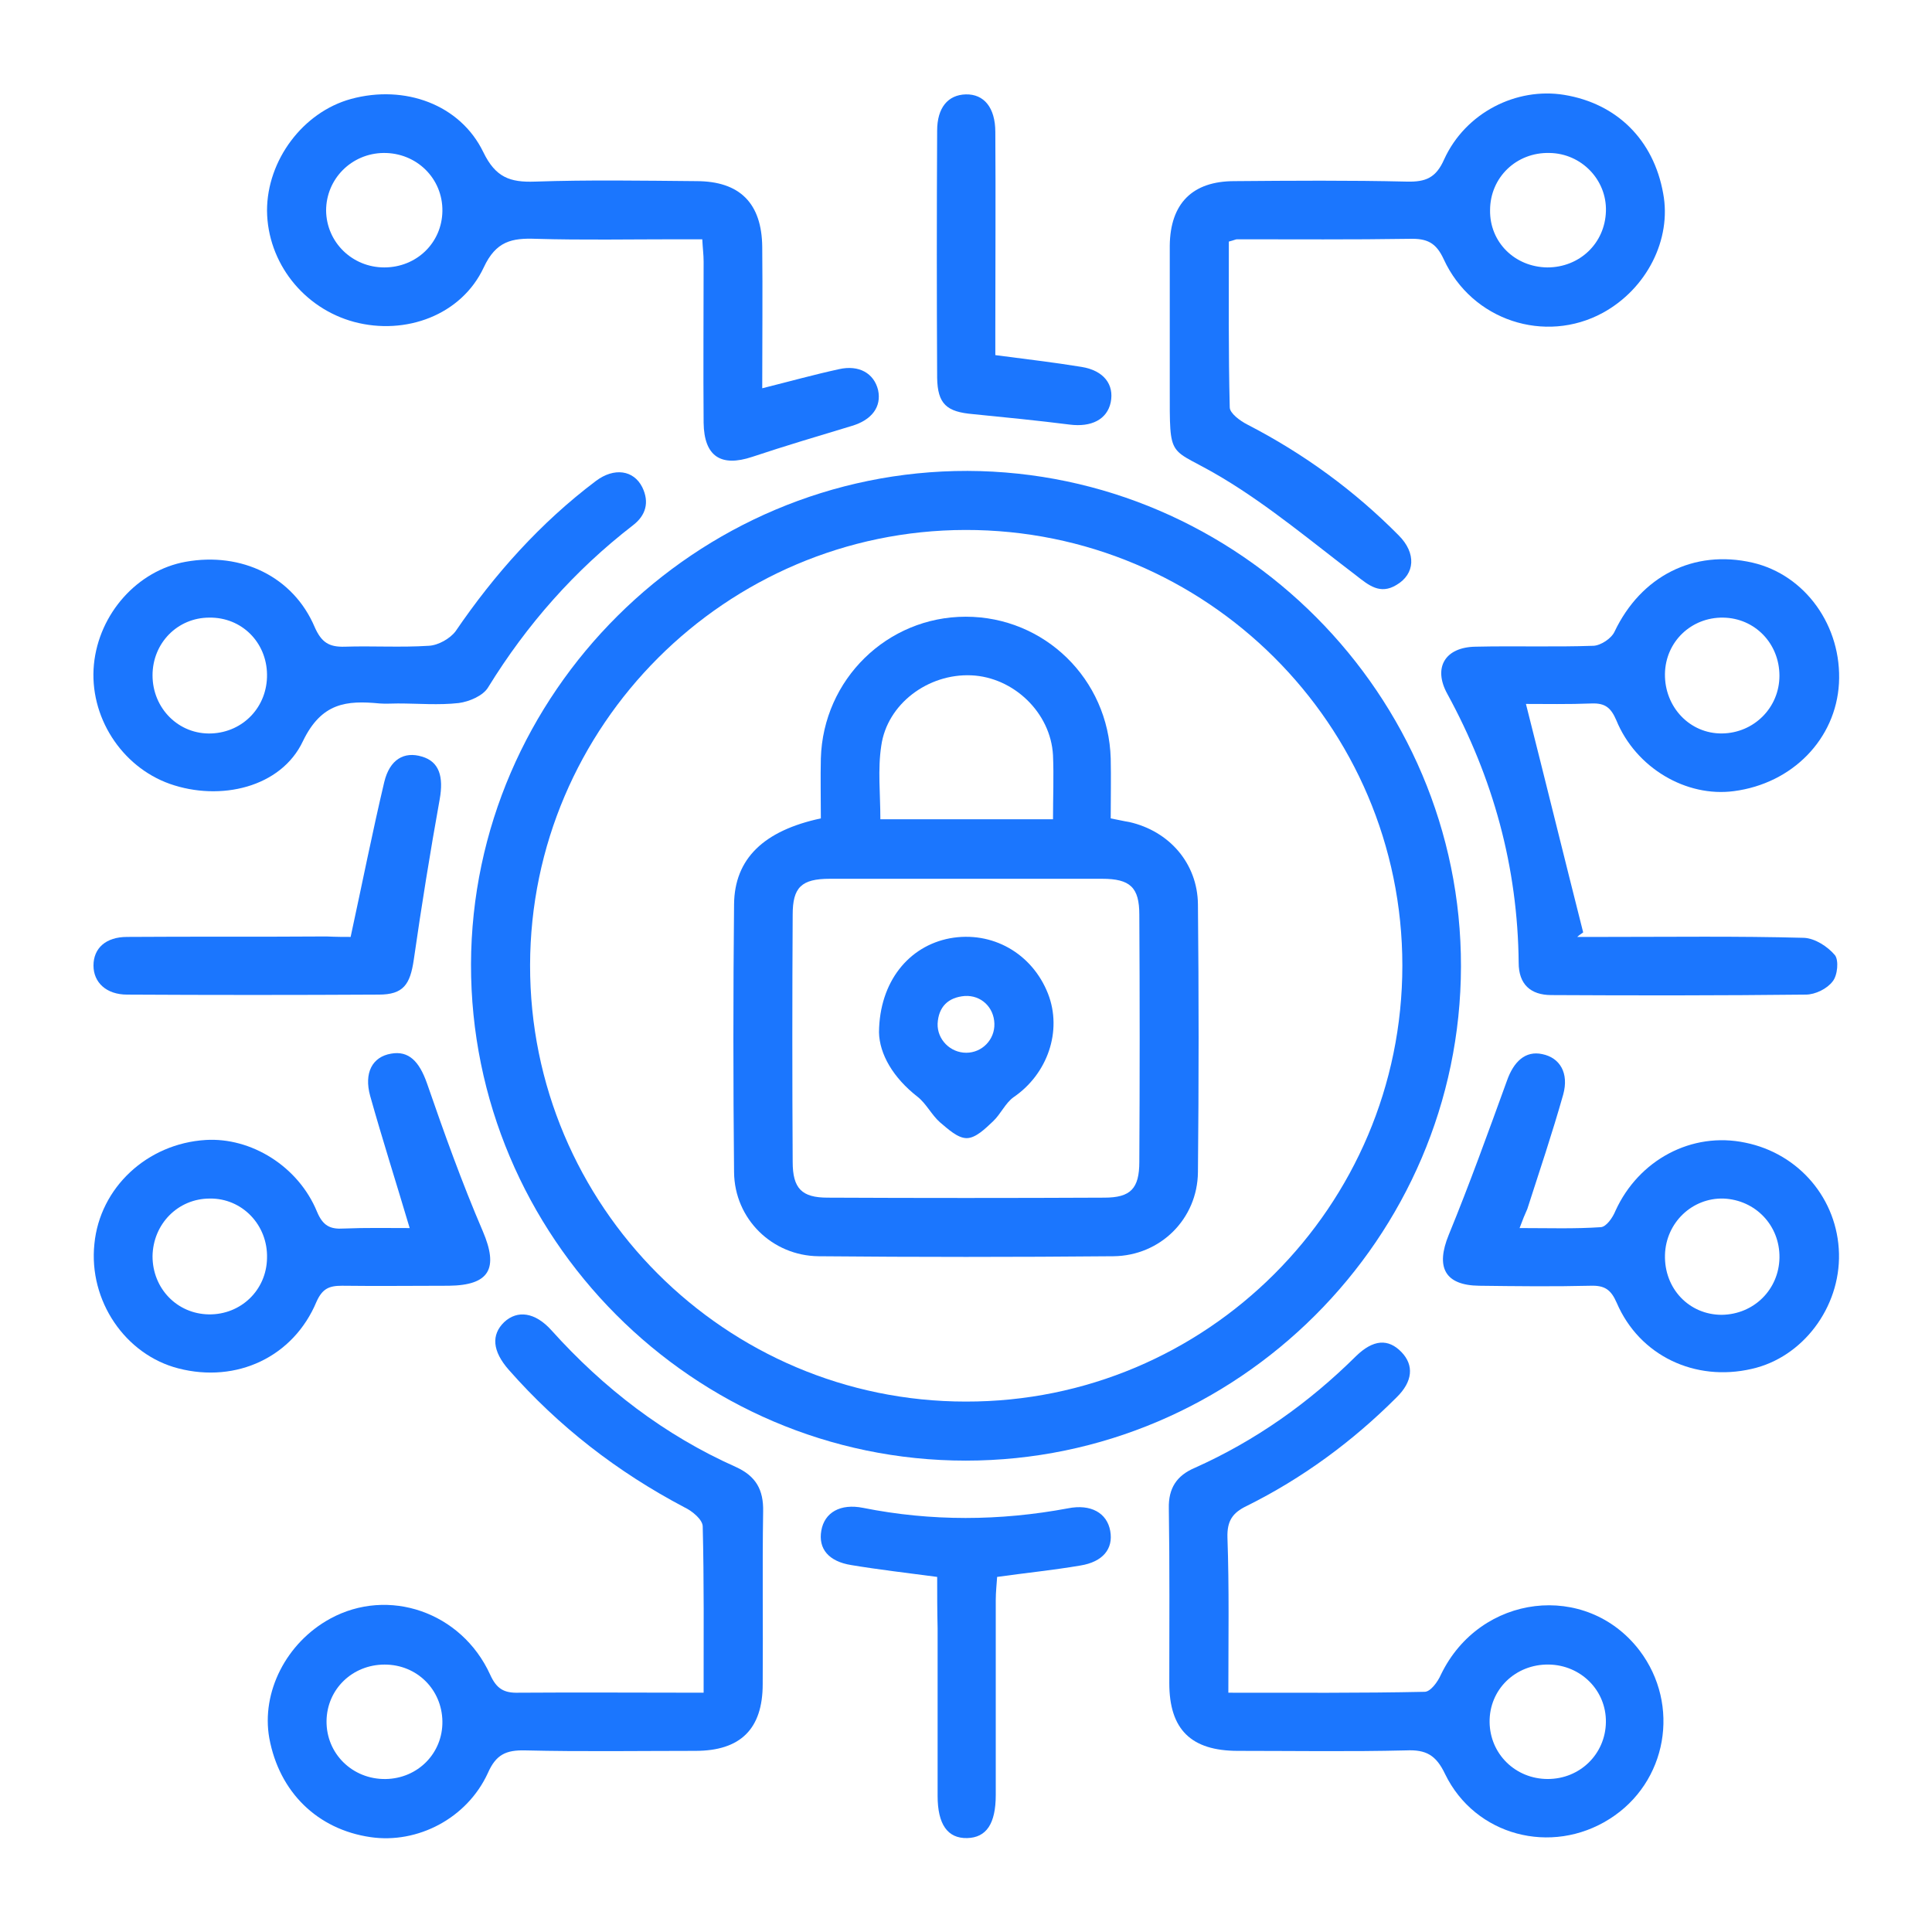 <svg width="62" height="62" viewBox="0 0 62 62" fill="none" xmlns="http://www.w3.org/2000/svg">
<g clip-path="url(#clip0_14742_798)">
<path d="M46.884 31.015C46.87 39.731 39.711 46.873 30.992 46.873C22.245 46.873 15.101 39.687 15.115 30.942C15.144 22.24 22.332 15.098 31.051 15.112C39.755 15.142 46.899 22.298 46.884 31.015ZM45.003 30.985C45.003 23.26 38.705 16.993 30.978 17.007C23.294 17.022 17.025 23.289 17.011 30.971C16.996 38.696 23.28 44.978 30.992 44.978C38.719 44.993 45.003 38.711 45.003 30.985Z" fill="#1B76FE"/>
<path d="M22.58 54.321C22.58 52.485 22.595 50.736 22.551 48.987C22.551 48.768 22.216 48.491 21.968 48.374C19.81 47.237 17.929 45.78 16.326 43.958C15.801 43.36 15.757 42.836 16.18 42.428C16.603 42.034 17.171 42.107 17.696 42.69C19.373 44.556 21.326 46.057 23.615 47.077C24.257 47.369 24.505 47.806 24.49 48.506C24.461 50.357 24.49 52.193 24.476 54.044C24.476 55.487 23.761 56.187 22.318 56.187C20.495 56.187 18.673 56.216 16.851 56.172C16.238 56.158 15.917 56.304 15.655 56.901C14.984 58.359 13.395 59.175 11.893 58.956C10.188 58.709 8.963 57.513 8.642 55.779C8.38 54.307 9.182 52.718 10.596 51.945C12.462 50.925 14.809 51.727 15.728 53.738C15.932 54.19 16.165 54.336 16.646 54.321C18.585 54.307 20.524 54.321 22.58 54.321ZM14.197 55.24C14.182 54.219 13.38 53.418 12.345 53.418C11.31 53.418 10.494 54.205 10.479 55.225C10.465 56.274 11.31 57.105 12.374 57.091C13.41 57.076 14.212 56.26 14.197 55.24Z" fill="#1B76FE"/>
<path d="M39.435 7.752C39.435 9.53 39.42 11.308 39.464 13.072C39.464 13.261 39.799 13.509 40.032 13.626C41.84 14.559 43.459 15.739 44.887 17.182C45.456 17.751 45.412 18.421 44.815 18.771C44.29 19.091 43.925 18.785 43.517 18.465C42.117 17.401 40.747 16.249 39.245 15.346C37.481 14.281 37.539 14.879 37.539 12.401C37.539 10.9 37.539 9.384 37.539 7.883C37.554 6.527 38.268 5.813 39.61 5.813C41.461 5.798 43.298 5.784 45.15 5.828C45.748 5.842 46.083 5.711 46.345 5.113C47.031 3.612 48.663 2.796 50.194 3.044C51.886 3.321 53.066 4.487 53.373 6.207C53.65 7.679 52.848 9.267 51.434 10.04C49.582 11.046 47.235 10.288 46.331 8.32C46.083 7.781 45.791 7.65 45.237 7.664C43.386 7.693 41.549 7.679 39.697 7.679C39.653 7.679 39.61 7.708 39.435 7.752ZM49.655 8.582C50.69 8.582 51.507 7.81 51.536 6.775C51.565 5.769 50.748 4.924 49.728 4.909C48.663 4.88 47.818 5.696 47.818 6.746C47.803 7.766 48.605 8.568 49.655 8.582Z" fill="#1B76FE"/>
<path d="M39.419 54.321C41.592 54.321 43.662 54.336 45.718 54.292C45.907 54.292 46.141 53.971 46.242 53.738C47.496 51.144 50.908 50.735 52.614 52.965C53.941 54.715 53.503 57.207 51.651 58.373C49.785 59.554 47.336 58.912 46.374 56.93C46.082 56.318 45.761 56.143 45.12 56.172C43.327 56.216 41.533 56.187 39.725 56.187C38.224 56.187 37.524 55.502 37.524 54.015C37.524 52.149 37.538 50.284 37.509 48.403C37.495 47.762 37.757 47.354 38.34 47.106C40.294 46.231 42 45.022 43.516 43.52C44.07 42.981 44.551 42.952 44.974 43.389C45.382 43.812 45.339 44.337 44.814 44.847C43.4 46.261 41.796 47.441 40.002 48.331C39.55 48.549 39.376 48.812 39.39 49.336C39.448 50.969 39.419 52.601 39.419 54.321ZM49.669 57.09C50.704 57.09 51.52 56.289 51.535 55.269C51.55 54.248 50.733 53.432 49.698 53.417C48.633 53.403 47.788 54.219 47.803 55.269C47.817 56.289 48.634 57.09 49.669 57.09Z" fill="#1B76FE"/>
<path d="M48.969 22.59C49.596 25.068 50.194 27.502 50.806 29.922C50.748 29.965 50.675 30.009 50.616 30.067C50.908 30.067 51.185 30.067 51.477 30.067C53.62 30.067 55.748 30.038 57.892 30.096C58.242 30.111 58.65 30.373 58.883 30.65C59.014 30.811 58.971 31.306 58.81 31.496C58.635 31.729 58.256 31.918 57.95 31.918C55.224 31.948 52.512 31.948 49.785 31.933C49.115 31.933 48.736 31.583 48.736 30.898C48.706 27.823 47.919 24.966 46.447 22.269C45.98 21.424 46.374 20.768 47.351 20.753C48.619 20.724 49.873 20.768 51.141 20.724C51.375 20.71 51.71 20.491 51.812 20.272C52.658 18.494 54.349 17.62 56.244 18.057C57.935 18.45 59.116 20.097 59.014 21.934C58.912 23.712 57.527 25.141 55.646 25.388C54.115 25.593 52.497 24.645 51.87 23.115C51.695 22.706 51.506 22.561 51.083 22.575C50.325 22.605 49.581 22.59 48.969 22.59ZM57.104 21.686C57.104 20.651 56.317 19.835 55.297 19.82C54.276 19.806 53.445 20.593 53.43 21.628C53.416 22.692 54.232 23.552 55.267 23.537C56.288 23.523 57.104 22.706 57.104 21.686Z" fill="#1B76FE"/>
<path d="M24.461 12.46C25.336 12.241 26.123 12.022 26.925 11.847C27.567 11.702 28.048 11.979 28.179 12.518C28.295 13.057 27.975 13.48 27.333 13.669C26.269 13.99 25.19 14.311 24.14 14.661C23.134 14.996 22.595 14.646 22.58 13.567C22.566 11.847 22.58 10.113 22.58 8.393C22.58 8.174 22.551 7.97 22.537 7.679C22.23 7.679 21.983 7.679 21.72 7.679C20.218 7.679 18.702 7.708 17.2 7.664C16.428 7.635 15.917 7.737 15.524 8.582C14.809 10.113 13.016 10.769 11.369 10.332C9.736 9.894 8.584 8.422 8.569 6.76C8.569 5.143 9.721 3.597 11.267 3.175C12.987 2.708 14.766 3.35 15.509 4.88C15.903 5.696 16.369 5.857 17.171 5.828C18.892 5.769 20.627 5.798 22.347 5.813C23.747 5.813 24.447 6.527 24.461 7.926C24.476 9.413 24.461 10.915 24.461 12.46ZM12.331 8.582C13.366 8.582 14.182 7.795 14.197 6.775C14.212 5.726 13.366 4.895 12.302 4.909C11.281 4.924 10.465 5.74 10.465 6.76C10.479 7.781 11.31 8.582 12.331 8.582Z" fill="#1B76FE"/>
<path d="M12.768 22.575C12.579 22.575 12.374 22.59 12.185 22.575C11.121 22.473 10.319 22.546 9.721 23.785C9.021 25.272 7.067 25.724 5.449 25.155C3.889 24.601 2.854 22.983 3.014 21.322C3.175 19.689 4.414 18.305 5.959 18.028C7.753 17.707 9.415 18.509 10.1 20.127C10.319 20.622 10.567 20.768 11.062 20.753C11.966 20.724 12.856 20.782 13.759 20.724C14.066 20.71 14.445 20.491 14.62 20.258C15.873 18.421 17.346 16.774 19.125 15.433C19.708 14.996 20.335 15.083 20.612 15.637C20.845 16.118 20.729 16.541 20.306 16.862C18.439 18.305 16.909 20.039 15.669 22.051C15.509 22.328 15.057 22.517 14.722 22.561C14.08 22.634 13.424 22.575 12.768 22.575ZM8.569 21.642C8.555 20.608 7.753 19.806 6.718 19.82C5.697 19.82 4.895 20.637 4.895 21.672C4.895 22.736 5.741 23.581 6.79 23.537C7.811 23.494 8.584 22.677 8.569 21.642Z" fill="#1B76FE"/>
<path d="M13.147 39.41C12.71 37.938 12.272 36.568 11.879 35.169C11.674 34.425 11.951 33.915 12.549 33.813C13.118 33.711 13.453 34.061 13.701 34.761C14.255 36.364 14.824 37.953 15.494 39.512C16.005 40.707 15.713 41.247 14.401 41.261C13.264 41.261 12.112 41.276 10.975 41.261C10.566 41.261 10.348 41.349 10.158 41.771C9.415 43.55 7.592 44.395 5.726 43.914C4.02 43.477 2.839 41.742 3.029 39.92C3.204 38.113 4.72 36.699 6.601 36.583C8.059 36.495 9.575 37.428 10.173 38.885C10.362 39.337 10.595 39.454 11.033 39.425C11.733 39.396 12.447 39.41 13.147 39.41ZM6.703 42.18C7.723 42.194 8.554 41.407 8.569 40.372C8.598 39.308 7.767 38.448 6.732 38.463C5.711 38.463 4.91 39.279 4.895 40.314C4.895 41.349 5.682 42.165 6.703 42.18Z" fill="#1B76FE"/>
<path d="M48.765 39.41C49.698 39.41 50.529 39.439 51.375 39.381C51.55 39.367 51.754 39.075 51.842 38.856C52.585 37.224 54.291 36.306 56.011 36.67C57.732 37.02 58.971 38.477 59.015 40.226C59.058 41.961 57.848 43.564 56.215 43.929C54.393 44.351 52.614 43.506 51.885 41.815C51.696 41.378 51.492 41.247 51.04 41.261C49.859 41.29 48.663 41.276 47.468 41.261C46.36 41.247 46.068 40.664 46.491 39.629C47.161 37.996 47.759 36.335 48.357 34.688C48.576 34.061 48.955 33.711 49.494 33.828C50.063 33.944 50.354 34.44 50.165 35.125C49.815 36.364 49.407 37.574 49.013 38.798C48.94 38.958 48.867 39.133 48.765 39.41ZM57.105 40.358C57.119 39.323 56.332 38.507 55.311 38.463C54.305 38.434 53.46 39.235 53.431 40.27C53.401 41.349 54.203 42.194 55.253 42.194C56.288 42.18 57.09 41.378 57.105 40.358Z" fill="#1B76FE"/>
<path d="M30.075 50.605C29.083 50.473 28.194 50.371 27.319 50.225C26.59 50.109 26.255 49.701 26.357 49.118C26.459 48.535 26.969 48.243 27.698 48.389C29.885 48.826 32.087 48.812 34.273 48.404C35.002 48.258 35.527 48.549 35.629 49.132C35.731 49.701 35.396 50.123 34.667 50.24C33.807 50.386 32.947 50.473 31.999 50.605C31.985 50.838 31.955 51.086 31.955 51.348C31.955 53.286 31.955 55.225 31.955 57.163C31.955 57.309 31.955 57.455 31.955 57.601C31.955 58.534 31.649 58.971 31.037 58.986C30.41 59 30.089 58.548 30.089 57.63C30.089 55.837 30.089 54.044 30.089 52.252C30.075 51.683 30.075 51.144 30.075 50.605Z" fill="#1B76FE"/>
<path d="M11.252 30.067C11.631 28.318 11.952 26.7 12.331 25.097C12.506 24.368 12.972 24.106 13.541 24.28C14.095 24.441 14.241 24.922 14.11 25.651C13.803 27.356 13.526 29.076 13.279 30.796C13.162 31.598 12.943 31.918 12.156 31.918C9.459 31.933 6.762 31.933 4.079 31.918C3.408 31.918 3 31.525 3 30.985C3 30.431 3.394 30.067 4.079 30.067C6.207 30.052 8.351 30.067 10.479 30.052C10.786 30.067 11.077 30.067 11.252 30.067Z" fill="#1B76FE"/>
<path d="M31.941 11.396C32.932 11.527 33.821 11.629 34.711 11.775C35.425 11.891 35.76 12.343 35.644 12.912C35.527 13.465 35.017 13.713 34.332 13.626C33.297 13.495 32.261 13.393 31.226 13.29C30.381 13.218 30.089 12.97 30.074 12.124C30.06 9.486 30.06 6.833 30.074 4.195C30.074 3.452 30.424 3.044 30.993 3.029C31.576 3.015 31.941 3.452 31.941 4.239C31.955 6.352 31.941 8.466 31.941 10.565C31.941 10.827 31.941 11.089 31.941 11.396Z" fill="#1B76FE"/>
<path d="M26.342 26.263C26.342 25.592 26.327 24.966 26.342 24.339C26.415 21.803 28.47 19.791 30.993 19.791C33.515 19.791 35.571 21.788 35.644 24.339C35.658 24.966 35.644 25.592 35.644 26.263C35.877 26.307 36.052 26.35 36.241 26.38C37.524 26.671 38.428 27.706 38.443 29.018C38.472 31.875 38.472 34.746 38.443 37.617C38.428 39.119 37.233 40.299 35.731 40.314C32.582 40.343 29.418 40.343 26.269 40.314C24.782 40.299 23.572 39.119 23.557 37.617C23.528 34.761 23.528 31.889 23.557 29.018C23.572 27.56 24.505 26.656 26.342 26.263ZM31.007 28.201C29.549 28.201 28.091 28.201 26.633 28.201C25.715 28.201 25.438 28.478 25.438 29.353C25.423 31.991 25.423 34.644 25.438 37.282C25.438 38.142 25.729 38.434 26.56 38.434C29.52 38.448 32.48 38.448 35.439 38.434C36.285 38.434 36.562 38.142 36.562 37.282C36.577 34.644 36.577 31.991 36.562 29.353C36.562 28.478 36.27 28.201 35.366 28.201C33.908 28.201 32.465 28.201 31.007 28.201ZM28.252 26.292C30.132 26.292 31.926 26.292 33.792 26.292C33.792 25.578 33.821 24.907 33.792 24.237C33.719 22.867 32.523 21.73 31.168 21.672C29.782 21.613 28.47 22.59 28.281 23.931C28.164 24.689 28.252 25.476 28.252 26.292Z" fill="#1B76FE"/>
<path d="M28.208 33.128C28.223 31.495 29.17 30.359 30.482 30.111C31.838 29.863 33.121 30.592 33.632 31.889C34.098 33.084 33.617 34.469 32.524 35.212C32.261 35.402 32.115 35.752 31.867 35.985C31.62 36.218 31.313 36.524 31.022 36.524C30.73 36.524 30.424 36.233 30.162 36.014C29.899 35.781 29.724 35.416 29.447 35.198C28.66 34.586 28.223 33.828 28.208 33.128ZM31.007 33.784C31.518 33.784 31.926 33.361 31.911 32.851C31.897 32.326 31.488 31.933 30.963 31.962C30.424 32.006 30.118 32.312 30.089 32.851C30.074 33.361 30.497 33.784 31.007 33.784Z" fill="#1B76FE"/>
</g>
<defs>
<clipPath id="clip0_14742_798">
<rect width="56" height="56" fill="white" transform="translate(3 3)"/>
</clipPath>
</defs>
</svg>
